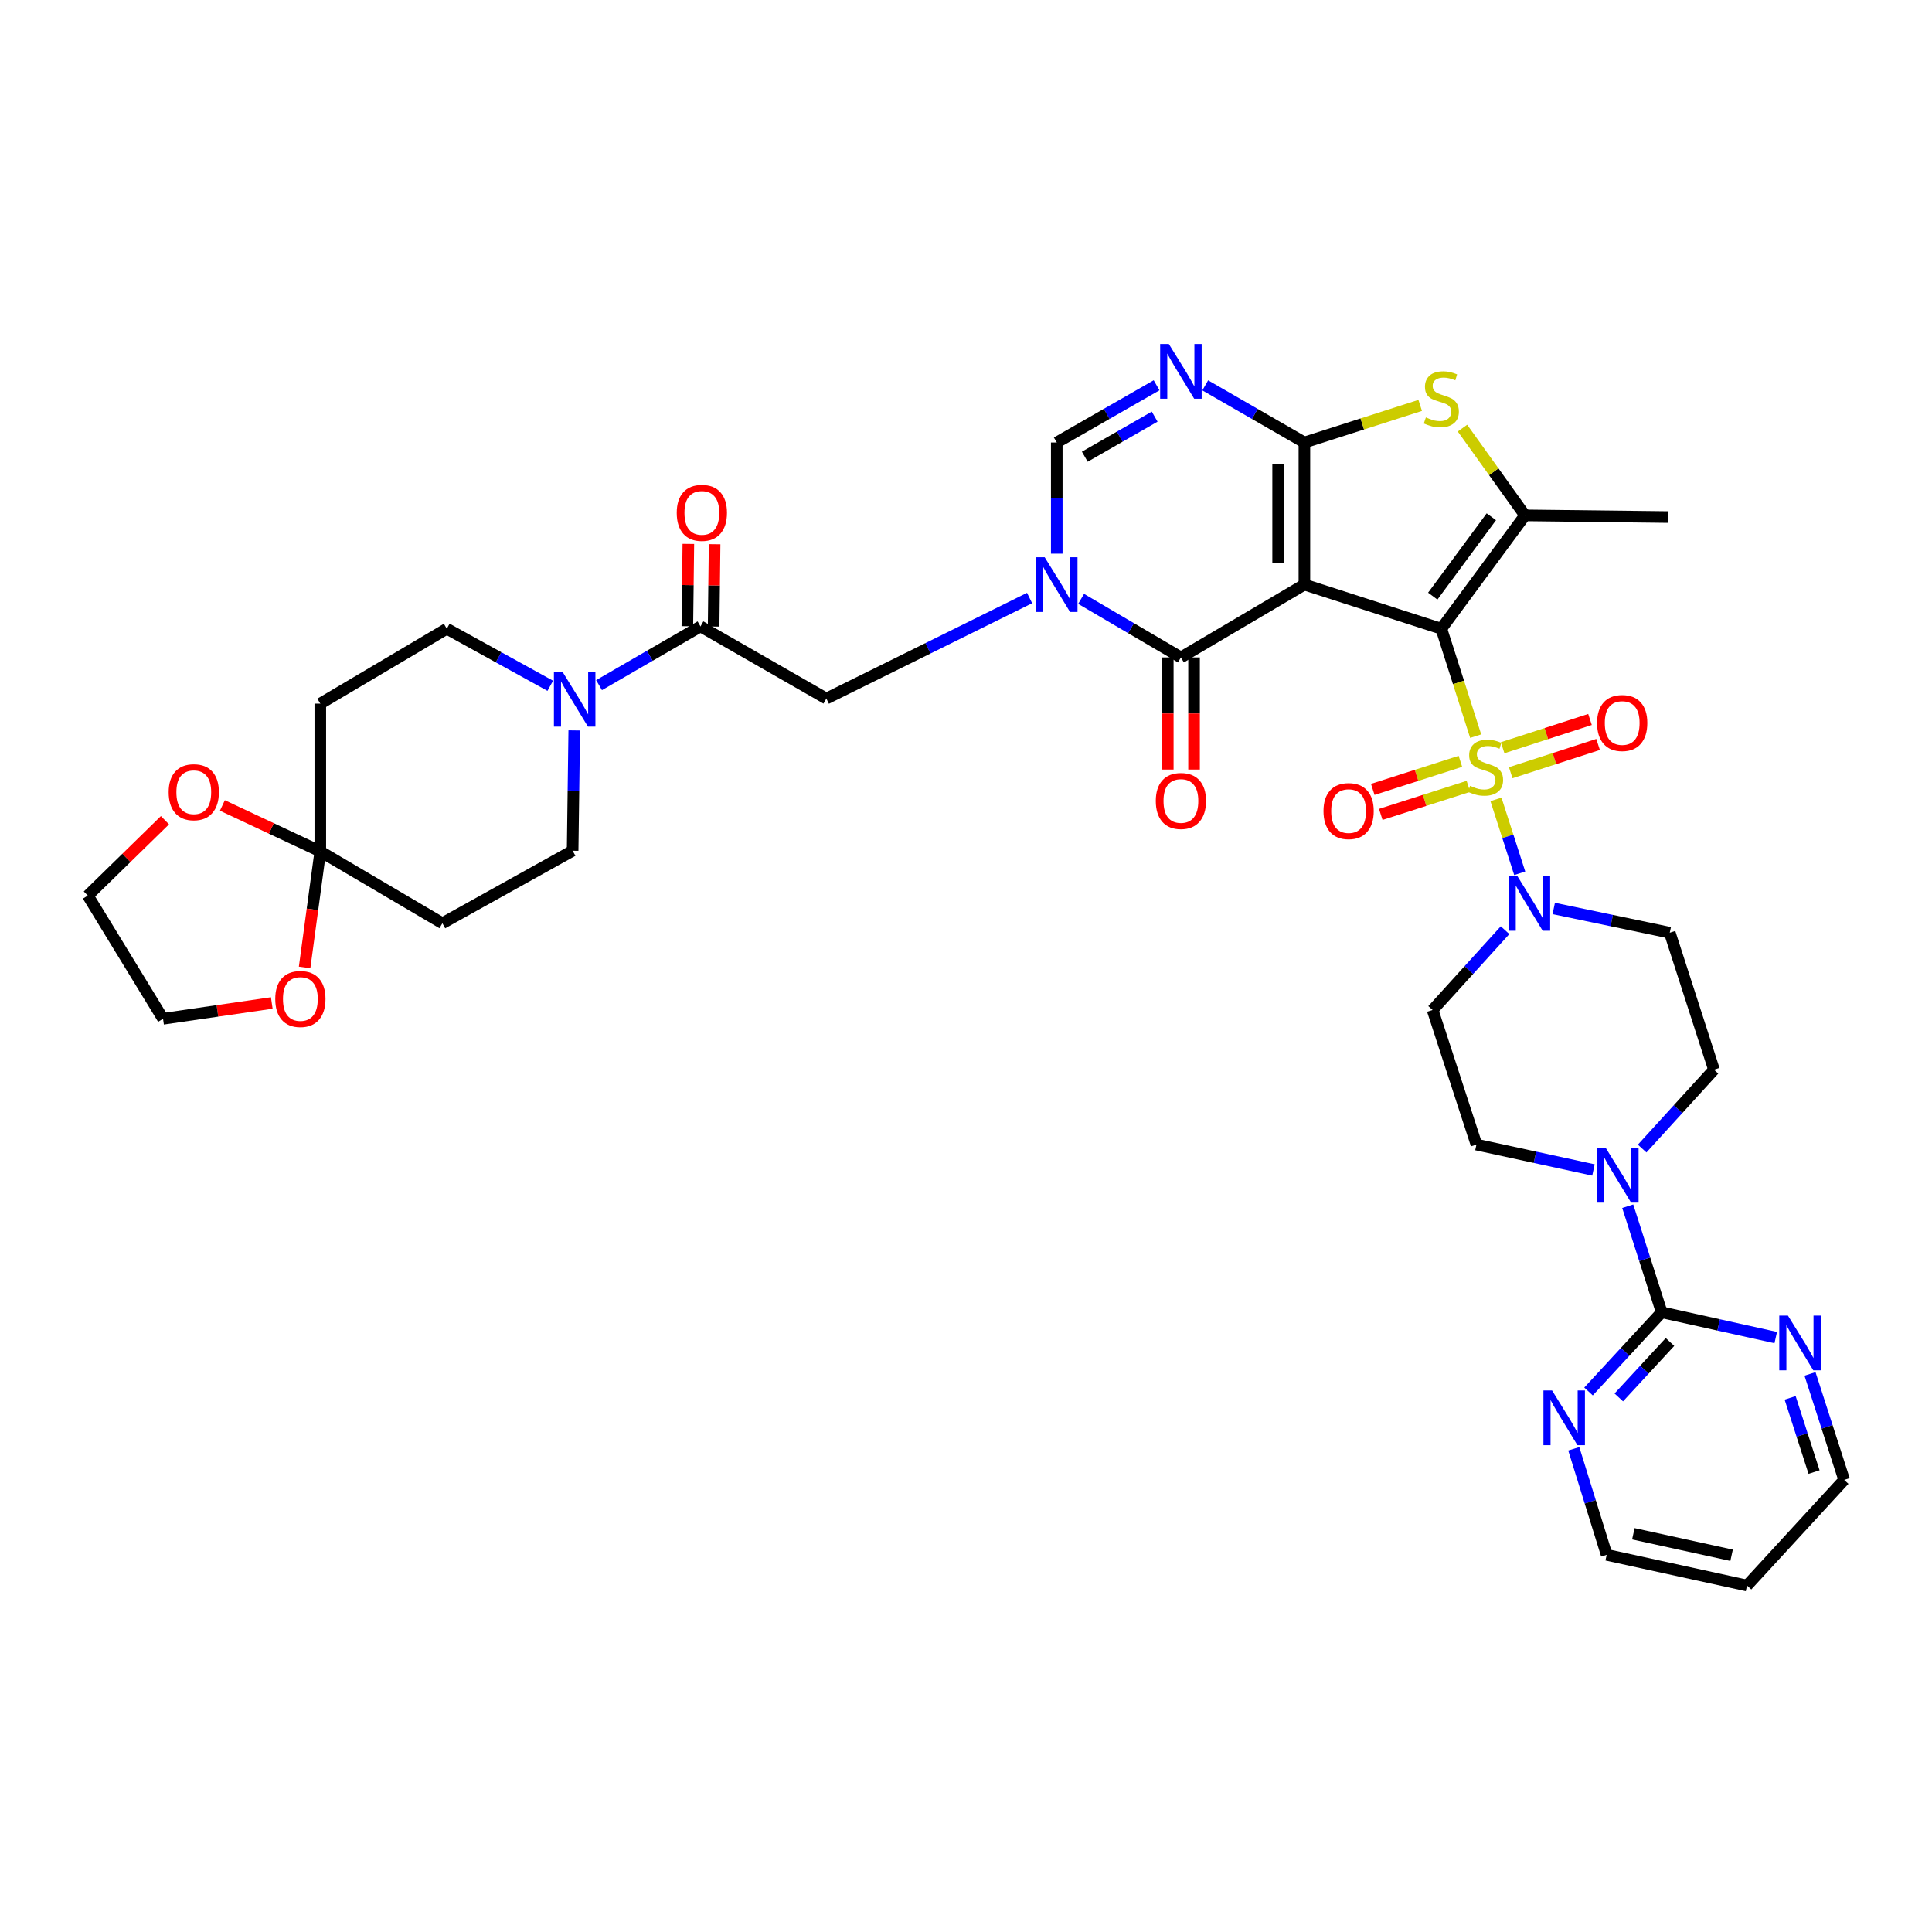 <?xml version='1.0' encoding='iso-8859-1'?>
<svg version='1.1' baseProfile='full'
              xmlns='http://www.w3.org/2000/svg'
                      xmlns:rdkit='http://www.rdkit.org/xml'
                      xmlns:xlink='http://www.w3.org/1999/xlink'
                  xml:space='preserve'
width='1000px' height='1000px' viewBox='0 0 1000 1000'>
<!-- END OF HEADER -->
<rect style='opacity:1.0;fill:#FFFFFF;stroke:none' width='1000' height='1000' x='0' y='0'> </rect>
<path class='bond-0' d='M 746.033,325.429 L 675.154,302.576' style='fill:none;fill-rule:evenodd;stroke:#000000;stroke-width:6px;stroke-linecap:butt;stroke-linejoin:miter;stroke-opacity:1' />
<path class='bond-1' d='M 746.033,325.429 L 754.918,353.232' style='fill:none;fill-rule:evenodd;stroke:#000000;stroke-width:6px;stroke-linecap:butt;stroke-linejoin:miter;stroke-opacity:1' />
<path class='bond-1' d='M 754.918,353.232 L 763.803,381.034' style='fill:none;fill-rule:evenodd;stroke:#CCCC00;stroke-width:6px;stroke-linecap:butt;stroke-linejoin:miter;stroke-opacity:1' />
<path class='bond-5' d='M 746.033,325.429 L 789.345,266.748' style='fill:none;fill-rule:evenodd;stroke:#000000;stroke-width:6px;stroke-linecap:butt;stroke-linejoin:miter;stroke-opacity:1' />
<path class='bond-5' d='M 741.592,308.554 L 771.911,267.477' style='fill:none;fill-rule:evenodd;stroke:#000000;stroke-width:6px;stroke-linecap:butt;stroke-linejoin:miter;stroke-opacity:1' />
<path class='bond-2' d='M 675.154,302.576 L 675.154,229.039' style='fill:none;fill-rule:evenodd;stroke:#000000;stroke-width:6px;stroke-linecap:butt;stroke-linejoin:miter;stroke-opacity:1' />
<path class='bond-2' d='M 661.56,291.545 L 661.56,240.069' style='fill:none;fill-rule:evenodd;stroke:#000000;stroke-width:6px;stroke-linecap:butt;stroke-linejoin:miter;stroke-opacity:1' />
<path class='bond-3' d='M 675.154,302.576 L 611.238,340.285' style='fill:none;fill-rule:evenodd;stroke:#000000;stroke-width:6px;stroke-linecap:butt;stroke-linejoin:miter;stroke-opacity:1' />
<path class='bond-8' d='M 774.301,413.766 L 780.454,432.89' style='fill:none;fill-rule:evenodd;stroke:#CCCC00;stroke-width:6px;stroke-linecap:butt;stroke-linejoin:miter;stroke-opacity:1' />
<path class='bond-8' d='M 780.454,432.89 L 786.608,452.014' style='fill:none;fill-rule:evenodd;stroke:#0000FF;stroke-width:6px;stroke-linecap:butt;stroke-linejoin:miter;stroke-opacity:1' />
<path class='bond-16' d='M 781.947,399.961 L 804.556,392.646' style='fill:none;fill-rule:evenodd;stroke:#CCCC00;stroke-width:6px;stroke-linecap:butt;stroke-linejoin:miter;stroke-opacity:1' />
<path class='bond-16' d='M 804.556,392.646 L 827.165,385.331' style='fill:none;fill-rule:evenodd;stroke:#FF0000;stroke-width:6px;stroke-linecap:butt;stroke-linejoin:miter;stroke-opacity:1' />
<path class='bond-16' d='M 777.762,387.027 L 800.372,379.712' style='fill:none;fill-rule:evenodd;stroke:#CCCC00;stroke-width:6px;stroke-linecap:butt;stroke-linejoin:miter;stroke-opacity:1' />
<path class='bond-16' d='M 800.372,379.712 L 822.981,372.397' style='fill:none;fill-rule:evenodd;stroke:#FF0000;stroke-width:6px;stroke-linecap:butt;stroke-linejoin:miter;stroke-opacity:1' />
<path class='bond-17' d='M 755.902,394.064 L 733.22,401.329' style='fill:none;fill-rule:evenodd;stroke:#CCCC00;stroke-width:6px;stroke-linecap:butt;stroke-linejoin:miter;stroke-opacity:1' />
<path class='bond-17' d='M 733.22,401.329 L 710.538,408.594' style='fill:none;fill-rule:evenodd;stroke:#FF0000;stroke-width:6px;stroke-linecap:butt;stroke-linejoin:miter;stroke-opacity:1' />
<path class='bond-17' d='M 760.049,407.011 L 737.367,414.276' style='fill:none;fill-rule:evenodd;stroke:#CCCC00;stroke-width:6px;stroke-linecap:butt;stroke-linejoin:miter;stroke-opacity:1' />
<path class='bond-17' d='M 737.367,414.276 L 714.684,421.541' style='fill:none;fill-rule:evenodd;stroke:#FF0000;stroke-width:6px;stroke-linecap:butt;stroke-linejoin:miter;stroke-opacity:1' />
<path class='bond-6' d='M 675.154,229.039 L 649.488,214.248' style='fill:none;fill-rule:evenodd;stroke:#000000;stroke-width:6px;stroke-linecap:butt;stroke-linejoin:miter;stroke-opacity:1' />
<path class='bond-6' d='M 649.488,214.248 L 623.823,199.458' style='fill:none;fill-rule:evenodd;stroke:#0000FF;stroke-width:6px;stroke-linecap:butt;stroke-linejoin:miter;stroke-opacity:1' />
<path class='bond-38' d='M 675.154,229.039 L 705.123,219.44' style='fill:none;fill-rule:evenodd;stroke:#000000;stroke-width:6px;stroke-linecap:butt;stroke-linejoin:miter;stroke-opacity:1' />
<path class='bond-38' d='M 705.123,219.44 L 735.092,209.841' style='fill:none;fill-rule:evenodd;stroke:#CCCC00;stroke-width:6px;stroke-linecap:butt;stroke-linejoin:miter;stroke-opacity:1' />
<path class='bond-4' d='M 611.238,340.285 L 585.408,325.128' style='fill:none;fill-rule:evenodd;stroke:#000000;stroke-width:6px;stroke-linecap:butt;stroke-linejoin:miter;stroke-opacity:1' />
<path class='bond-4' d='M 585.408,325.128 L 559.578,309.971' style='fill:none;fill-rule:evenodd;stroke:#0000FF;stroke-width:6px;stroke-linecap:butt;stroke-linejoin:miter;stroke-opacity:1' />
<path class='bond-24' d='M 604.441,340.285 L 604.441,369.302' style='fill:none;fill-rule:evenodd;stroke:#000000;stroke-width:6px;stroke-linecap:butt;stroke-linejoin:miter;stroke-opacity:1' />
<path class='bond-24' d='M 604.441,369.302 L 604.441,398.319' style='fill:none;fill-rule:evenodd;stroke:#FF0000;stroke-width:6px;stroke-linecap:butt;stroke-linejoin:miter;stroke-opacity:1' />
<path class='bond-24' d='M 618.036,340.285 L 618.036,369.302' style='fill:none;fill-rule:evenodd;stroke:#000000;stroke-width:6px;stroke-linecap:butt;stroke-linejoin:miter;stroke-opacity:1' />
<path class='bond-24' d='M 618.036,369.302 L 618.036,398.319' style='fill:none;fill-rule:evenodd;stroke:#FF0000;stroke-width:6px;stroke-linecap:butt;stroke-linejoin:miter;stroke-opacity:1' />
<path class='bond-9' d='M 546.976,286.577 L 546.976,257.808' style='fill:none;fill-rule:evenodd;stroke:#0000FF;stroke-width:6px;stroke-linecap:butt;stroke-linejoin:miter;stroke-opacity:1' />
<path class='bond-9' d='M 546.976,257.808 L 546.976,229.039' style='fill:none;fill-rule:evenodd;stroke:#000000;stroke-width:6px;stroke-linecap:butt;stroke-linejoin:miter;stroke-opacity:1' />
<path class='bond-15' d='M 532.909,309.536 L 480.313,335.559' style='fill:none;fill-rule:evenodd;stroke:#0000FF;stroke-width:6px;stroke-linecap:butt;stroke-linejoin:miter;stroke-opacity:1' />
<path class='bond-15' d='M 480.313,335.559 L 427.717,361.582' style='fill:none;fill-rule:evenodd;stroke:#000000;stroke-width:6px;stroke-linecap:butt;stroke-linejoin:miter;stroke-opacity:1' />
<path class='bond-7' d='M 789.345,266.748 L 773.158,244.17' style='fill:none;fill-rule:evenodd;stroke:#000000;stroke-width:6px;stroke-linecap:butt;stroke-linejoin:miter;stroke-opacity:1' />
<path class='bond-7' d='M 773.158,244.17 L 756.971,221.593' style='fill:none;fill-rule:evenodd;stroke:#CCCC00;stroke-width:6px;stroke-linecap:butt;stroke-linejoin:miter;stroke-opacity:1' />
<path class='bond-32' d='M 789.345,266.748 L 863.577,267.631' style='fill:none;fill-rule:evenodd;stroke:#000000;stroke-width:6px;stroke-linecap:butt;stroke-linejoin:miter;stroke-opacity:1' />
<path class='bond-40' d='M 598.647,199.423 L 572.811,214.231' style='fill:none;fill-rule:evenodd;stroke:#0000FF;stroke-width:6px;stroke-linecap:butt;stroke-linejoin:miter;stroke-opacity:1' />
<path class='bond-40' d='M 572.811,214.231 L 546.976,229.039' style='fill:none;fill-rule:evenodd;stroke:#000000;stroke-width:6px;stroke-linecap:butt;stroke-linejoin:miter;stroke-opacity:1' />
<path class='bond-40' d='M 597.656,215.66 L 579.571,226.025' style='fill:none;fill-rule:evenodd;stroke:#0000FF;stroke-width:6px;stroke-linecap:butt;stroke-linejoin:miter;stroke-opacity:1' />
<path class='bond-40' d='M 579.571,226.025 L 561.486,236.391' style='fill:none;fill-rule:evenodd;stroke:#000000;stroke-width:6px;stroke-linecap:butt;stroke-linejoin:miter;stroke-opacity:1' />
<path class='bond-18' d='M 804.214,470.22 L 834.243,476.497' style='fill:none;fill-rule:evenodd;stroke:#0000FF;stroke-width:6px;stroke-linecap:butt;stroke-linejoin:miter;stroke-opacity:1' />
<path class='bond-18' d='M 834.243,476.497 L 864.272,482.775' style='fill:none;fill-rule:evenodd;stroke:#000000;stroke-width:6px;stroke-linecap:butt;stroke-linejoin:miter;stroke-opacity:1' />
<path class='bond-19' d='M 779.016,481.465 L 760.266,502.111' style='fill:none;fill-rule:evenodd;stroke:#0000FF;stroke-width:6px;stroke-linecap:butt;stroke-linejoin:miter;stroke-opacity:1' />
<path class='bond-19' d='M 760.266,502.111 L 741.516,522.757' style='fill:none;fill-rule:evenodd;stroke:#000000;stroke-width:6px;stroke-linecap:butt;stroke-linejoin:miter;stroke-opacity:1' />
<path class='bond-10' d='M 860.081,679.234 L 851.297,651.783' style='fill:none;fill-rule:evenodd;stroke:#000000;stroke-width:6px;stroke-linecap:butt;stroke-linejoin:miter;stroke-opacity:1' />
<path class='bond-10' d='M 851.297,651.783 L 842.513,624.332' style='fill:none;fill-rule:evenodd;stroke:#0000FF;stroke-width:6px;stroke-linecap:butt;stroke-linejoin:miter;stroke-opacity:1' />
<path class='bond-22' d='M 860.081,679.234 L 841.148,699.734' style='fill:none;fill-rule:evenodd;stroke:#000000;stroke-width:6px;stroke-linecap:butt;stroke-linejoin:miter;stroke-opacity:1' />
<path class='bond-22' d='M 841.148,699.734 L 822.215,720.233' style='fill:none;fill-rule:evenodd;stroke:#0000FF;stroke-width:6px;stroke-linecap:butt;stroke-linejoin:miter;stroke-opacity:1' />
<path class='bond-22' d='M 864.388,694.607 L 851.135,708.957' style='fill:none;fill-rule:evenodd;stroke:#000000;stroke-width:6px;stroke-linecap:butt;stroke-linejoin:miter;stroke-opacity:1' />
<path class='bond-22' d='M 851.135,708.957 L 837.882,723.306' style='fill:none;fill-rule:evenodd;stroke:#0000FF;stroke-width:6px;stroke-linecap:butt;stroke-linejoin:miter;stroke-opacity:1' />
<path class='bond-23' d='M 860.081,679.234 L 889.599,685.781' style='fill:none;fill-rule:evenodd;stroke:#000000;stroke-width:6px;stroke-linecap:butt;stroke-linejoin:miter;stroke-opacity:1' />
<path class='bond-23' d='M 889.599,685.781 L 919.118,692.328' style='fill:none;fill-rule:evenodd;stroke:#0000FF;stroke-width:6px;stroke-linecap:butt;stroke-linejoin:miter;stroke-opacity:1' />
<path class='bond-11' d='M 362.57,324.221 L 427.717,361.582' style='fill:none;fill-rule:evenodd;stroke:#000000;stroke-width:6px;stroke-linecap:butt;stroke-linejoin:miter;stroke-opacity:1' />
<path class='bond-13' d='M 362.57,324.221 L 336.319,339.424' style='fill:none;fill-rule:evenodd;stroke:#000000;stroke-width:6px;stroke-linecap:butt;stroke-linejoin:miter;stroke-opacity:1' />
<path class='bond-13' d='M 336.319,339.424 L 310.068,354.628' style='fill:none;fill-rule:evenodd;stroke:#0000FF;stroke-width:6px;stroke-linecap:butt;stroke-linejoin:miter;stroke-opacity:1' />
<path class='bond-31' d='M 369.367,324.303 L 369.624,302.995' style='fill:none;fill-rule:evenodd;stroke:#000000;stroke-width:6px;stroke-linecap:butt;stroke-linejoin:miter;stroke-opacity:1' />
<path class='bond-31' d='M 369.624,302.995 L 369.881,281.686' style='fill:none;fill-rule:evenodd;stroke:#FF0000;stroke-width:6px;stroke-linecap:butt;stroke-linejoin:miter;stroke-opacity:1' />
<path class='bond-31' d='M 355.773,324.139 L 356.03,302.831' style='fill:none;fill-rule:evenodd;stroke:#000000;stroke-width:6px;stroke-linecap:butt;stroke-linejoin:miter;stroke-opacity:1' />
<path class='bond-31' d='M 356.03,302.831 L 356.287,281.522' style='fill:none;fill-rule:evenodd;stroke:#FF0000;stroke-width:6px;stroke-linecap:butt;stroke-linejoin:miter;stroke-opacity:1' />
<path class='bond-12' d='M 824.774,605.573 L 794.489,599' style='fill:none;fill-rule:evenodd;stroke:#0000FF;stroke-width:6px;stroke-linecap:butt;stroke-linejoin:miter;stroke-opacity:1' />
<path class='bond-12' d='M 794.489,599 L 764.204,592.427' style='fill:none;fill-rule:evenodd;stroke:#000000;stroke-width:6px;stroke-linecap:butt;stroke-linejoin:miter;stroke-opacity:1' />
<path class='bond-39' d='M 849.974,594.49 L 868.565,574.079' style='fill:none;fill-rule:evenodd;stroke:#0000FF;stroke-width:6px;stroke-linecap:butt;stroke-linejoin:miter;stroke-opacity:1' />
<path class='bond-39' d='M 868.565,574.079 L 887.156,553.669' style='fill:none;fill-rule:evenodd;stroke:#000000;stroke-width:6px;stroke-linecap:butt;stroke-linejoin:miter;stroke-opacity:1' />
<path class='bond-25' d='M 297.23,378.058 L 296.813,409.202' style='fill:none;fill-rule:evenodd;stroke:#0000FF;stroke-width:6px;stroke-linecap:butt;stroke-linejoin:miter;stroke-opacity:1' />
<path class='bond-25' d='M 296.813,409.202 L 296.396,440.346' style='fill:none;fill-rule:evenodd;stroke:#000000;stroke-width:6px;stroke-linecap:butt;stroke-linejoin:miter;stroke-opacity:1' />
<path class='bond-26' d='M 284.817,354.97 L 258.041,340.2' style='fill:none;fill-rule:evenodd;stroke:#0000FF;stroke-width:6px;stroke-linecap:butt;stroke-linejoin:miter;stroke-opacity:1' />
<path class='bond-26' d='M 258.041,340.2 L 231.265,325.429' style='fill:none;fill-rule:evenodd;stroke:#000000;stroke-width:6px;stroke-linecap:butt;stroke-linejoin:miter;stroke-opacity:1' />
<path class='bond-14' d='M 165.786,440.686 L 165.786,364.195' style='fill:none;fill-rule:evenodd;stroke:#000000;stroke-width:6px;stroke-linecap:butt;stroke-linejoin:miter;stroke-opacity:1' />
<path class='bond-29' d='M 165.786,440.686 L 161.726,470.714' style='fill:none;fill-rule:evenodd;stroke:#000000;stroke-width:6px;stroke-linecap:butt;stroke-linejoin:miter;stroke-opacity:1' />
<path class='bond-29' d='M 161.726,470.714 L 157.666,500.742' style='fill:none;fill-rule:evenodd;stroke:#FF0000;stroke-width:6px;stroke-linecap:butt;stroke-linejoin:miter;stroke-opacity:1' />
<path class='bond-30' d='M 165.786,440.686 L 140.447,428.798' style='fill:none;fill-rule:evenodd;stroke:#000000;stroke-width:6px;stroke-linecap:butt;stroke-linejoin:miter;stroke-opacity:1' />
<path class='bond-30' d='M 140.447,428.798 L 115.108,416.91' style='fill:none;fill-rule:evenodd;stroke:#FF0000;stroke-width:6px;stroke-linecap:butt;stroke-linejoin:miter;stroke-opacity:1' />
<path class='bond-42' d='M 165.786,440.686 L 228.977,477.873' style='fill:none;fill-rule:evenodd;stroke:#000000;stroke-width:6px;stroke-linecap:butt;stroke-linejoin:miter;stroke-opacity:1' />
<path class='bond-27' d='M 864.272,482.775 L 887.156,553.669' style='fill:none;fill-rule:evenodd;stroke:#000000;stroke-width:6px;stroke-linecap:butt;stroke-linejoin:miter;stroke-opacity:1' />
<path class='bond-28' d='M 741.516,522.757 L 764.204,592.427' style='fill:none;fill-rule:evenodd;stroke:#000000;stroke-width:6px;stroke-linecap:butt;stroke-linejoin:miter;stroke-opacity:1' />
<path class='bond-20' d='M 228.977,477.873 L 296.396,440.346' style='fill:none;fill-rule:evenodd;stroke:#000000;stroke-width:6px;stroke-linecap:butt;stroke-linejoin:miter;stroke-opacity:1' />
<path class='bond-21' d='M 165.786,364.195 L 231.265,325.429' style='fill:none;fill-rule:evenodd;stroke:#000000;stroke-width:6px;stroke-linecap:butt;stroke-linejoin:miter;stroke-opacity:1' />
<path class='bond-35' d='M 814.586,749.891 L 823.101,777.334' style='fill:none;fill-rule:evenodd;stroke:#0000FF;stroke-width:6px;stroke-linecap:butt;stroke-linejoin:miter;stroke-opacity:1' />
<path class='bond-35' d='M 823.101,777.334 L 831.616,804.777' style='fill:none;fill-rule:evenodd;stroke:#000000;stroke-width:6px;stroke-linecap:butt;stroke-linejoin:miter;stroke-opacity:1' />
<path class='bond-34' d='M 936.858,711.138 L 945.702,738.567' style='fill:none;fill-rule:evenodd;stroke:#0000FF;stroke-width:6px;stroke-linecap:butt;stroke-linejoin:miter;stroke-opacity:1' />
<path class='bond-34' d='M 945.702,738.567 L 954.545,765.995' style='fill:none;fill-rule:evenodd;stroke:#000000;stroke-width:6px;stroke-linecap:butt;stroke-linejoin:miter;stroke-opacity:1' />
<path class='bond-34' d='M 926.573,723.539 L 932.763,742.739' style='fill:none;fill-rule:evenodd;stroke:#0000FF;stroke-width:6px;stroke-linecap:butt;stroke-linejoin:miter;stroke-opacity:1' />
<path class='bond-34' d='M 932.763,742.739 L 938.954,761.939' style='fill:none;fill-rule:evenodd;stroke:#000000;stroke-width:6px;stroke-linecap:butt;stroke-linejoin:miter;stroke-opacity:1' />
<path class='bond-37' d='M 140.674,519.138 L 112.534,523.228' style='fill:none;fill-rule:evenodd;stroke:#FF0000;stroke-width:6px;stroke-linecap:butt;stroke-linejoin:miter;stroke-opacity:1' />
<path class='bond-37' d='M 112.534,523.228 L 84.394,527.319' style='fill:none;fill-rule:evenodd;stroke:#000000;stroke-width:6px;stroke-linecap:butt;stroke-linejoin:miter;stroke-opacity:1' />
<path class='bond-36' d='M 85.382,424.543 L 65.418,444.056' style='fill:none;fill-rule:evenodd;stroke:#FF0000;stroke-width:6px;stroke-linecap:butt;stroke-linejoin:miter;stroke-opacity:1' />
<path class='bond-36' d='M 65.418,444.056 L 45.455,463.569' style='fill:none;fill-rule:evenodd;stroke:#000000;stroke-width:6px;stroke-linecap:butt;stroke-linejoin:miter;stroke-opacity:1' />
<path class='bond-33' d='M 904.262,820.667 L 954.545,765.995' style='fill:none;fill-rule:evenodd;stroke:#000000;stroke-width:6px;stroke-linecap:butt;stroke-linejoin:miter;stroke-opacity:1' />
<path class='bond-41' d='M 904.262,820.667 L 831.616,804.777' style='fill:none;fill-rule:evenodd;stroke:#000000;stroke-width:6px;stroke-linecap:butt;stroke-linejoin:miter;stroke-opacity:1' />
<path class='bond-41' d='M 896.27,805.003 L 845.418,793.88' style='fill:none;fill-rule:evenodd;stroke:#000000;stroke-width:6px;stroke-linecap:butt;stroke-linejoin:miter;stroke-opacity:1' />
<path class='bond-43' d='M 45.455,463.569 L 84.394,527.319' style='fill:none;fill-rule:evenodd;stroke:#000000;stroke-width:6px;stroke-linecap:butt;stroke-linejoin:miter;stroke-opacity:1' />
<path  class='atom-2' d='M 760.916 406.753
Q 761.236 406.873, 762.556 407.433
Q 763.876 407.993, 765.316 408.353
Q 766.796 408.673, 768.236 408.673
Q 770.916 408.673, 772.476 407.393
Q 774.036 406.073, 774.036 403.793
Q 774.036 402.233, 773.236 401.273
Q 772.476 400.313, 771.276 399.793
Q 770.076 399.273, 768.076 398.673
Q 765.556 397.913, 764.036 397.193
Q 762.556 396.473, 761.476 394.953
Q 760.436 393.433, 760.436 390.873
Q 760.436 387.313, 762.836 385.113
Q 765.276 382.913, 770.076 382.913
Q 773.356 382.913, 777.076 384.473
L 776.156 387.553
Q 772.756 386.153, 770.196 386.153
Q 767.436 386.153, 765.916 387.313
Q 764.396 388.433, 764.436 390.393
Q 764.436 391.913, 765.196 392.833
Q 765.996 393.753, 767.116 394.273
Q 768.276 394.793, 770.196 395.393
Q 772.756 396.193, 774.276 396.993
Q 775.796 397.793, 776.876 399.433
Q 777.996 401.033, 777.996 403.793
Q 777.996 407.713, 775.356 409.833
Q 772.756 411.913, 768.396 411.913
Q 765.876 411.913, 763.956 411.353
Q 762.076 410.833, 759.836 409.913
L 760.916 406.753
' fill='#CCCC00'/>
<path  class='atom-5' d='M 540.716 288.416
L 549.996 303.416
Q 550.916 304.896, 552.396 307.576
Q 553.876 310.256, 553.956 310.416
L 553.956 288.416
L 557.716 288.416
L 557.716 316.736
L 553.836 316.736
L 543.876 300.336
Q 542.716 298.416, 541.476 296.216
Q 540.276 294.016, 539.916 293.336
L 539.916 316.736
L 536.236 316.736
L 536.236 288.416
L 540.716 288.416
' fill='#0000FF'/>
<path  class='atom-7' d='M 604.978 178.046
L 614.258 193.046
Q 615.178 194.526, 616.658 197.206
Q 618.138 199.886, 618.218 200.046
L 618.218 178.046
L 621.978 178.046
L 621.978 206.366
L 618.098 206.366
L 608.138 189.966
Q 606.978 188.046, 605.738 185.846
Q 604.538 183.646, 604.178 182.966
L 604.178 206.366
L 600.498 206.366
L 600.498 178.046
L 604.978 178.046
' fill='#0000FF'/>
<path  class='atom-8' d='M 738.033 216.056
Q 738.353 216.176, 739.673 216.736
Q 740.993 217.296, 742.433 217.656
Q 743.913 217.976, 745.353 217.976
Q 748.033 217.976, 749.593 216.696
Q 751.153 215.376, 751.153 213.096
Q 751.153 211.536, 750.353 210.576
Q 749.593 209.616, 748.393 209.096
Q 747.193 208.576, 745.193 207.976
Q 742.673 207.216, 741.153 206.496
Q 739.673 205.776, 738.593 204.256
Q 737.553 202.736, 737.553 200.176
Q 737.553 196.616, 739.953 194.416
Q 742.393 192.216, 747.193 192.216
Q 750.473 192.216, 754.193 193.776
L 753.273 196.856
Q 749.873 195.456, 747.313 195.456
Q 744.553 195.456, 743.033 196.616
Q 741.513 197.736, 741.553 199.696
Q 741.553 201.216, 742.313 202.136
Q 743.113 203.056, 744.233 203.576
Q 745.393 204.096, 747.313 204.696
Q 749.873 205.496, 751.393 206.296
Q 752.913 207.096, 753.993 208.736
Q 755.113 210.336, 755.113 213.096
Q 755.113 217.016, 752.473 219.136
Q 749.873 221.216, 745.513 221.216
Q 742.993 221.216, 741.073 220.656
Q 739.193 220.136, 736.953 219.216
L 738.033 216.056
' fill='#CCCC00'/>
<path  class='atom-9' d='M 785.359 453.427
L 794.639 468.427
Q 795.559 469.907, 797.039 472.587
Q 798.519 475.267, 798.599 475.427
L 798.599 453.427
L 802.359 453.427
L 802.359 481.747
L 798.479 481.747
L 788.519 465.347
Q 787.359 463.427, 786.119 461.227
Q 784.919 459.027, 784.559 458.347
L 784.559 481.747
L 780.879 481.747
L 780.879 453.427
L 785.359 453.427
' fill='#0000FF'/>
<path  class='atom-13' d='M 831.126 594.15
L 840.406 609.15
Q 841.326 610.63, 842.806 613.31
Q 844.286 615.99, 844.366 616.15
L 844.366 594.15
L 848.126 594.15
L 848.126 622.47
L 844.246 622.47
L 834.286 606.07
Q 833.126 604.15, 831.886 601.95
Q 830.686 599.75, 830.326 599.07
L 830.326 622.47
L 826.646 622.47
L 826.646 594.15
L 831.126 594.15
' fill='#0000FF'/>
<path  class='atom-14' d='M 291.186 347.777
L 300.466 362.777
Q 301.386 364.257, 302.866 366.937
Q 304.346 369.617, 304.426 369.777
L 304.426 347.777
L 308.186 347.777
L 308.186 376.097
L 304.306 376.097
L 294.346 359.697
Q 293.186 357.777, 291.946 355.577
Q 290.746 353.377, 290.386 352.697
L 290.386 376.097
L 286.706 376.097
L 286.706 347.777
L 291.186 347.777
' fill='#0000FF'/>
<path  class='atom-17' d='M 826.644 374.229
Q 826.644 367.429, 830.004 363.629
Q 833.364 359.829, 839.644 359.829
Q 845.924 359.829, 849.284 363.629
Q 852.644 367.429, 852.644 374.229
Q 852.644 381.109, 849.244 385.029
Q 845.844 388.909, 839.644 388.909
Q 833.404 388.909, 830.004 385.029
Q 826.644 381.149, 826.644 374.229
M 839.644 385.709
Q 843.964 385.709, 846.284 382.829
Q 848.644 379.909, 848.644 374.229
Q 848.644 368.669, 846.284 365.869
Q 843.964 363.029, 839.644 363.029
Q 835.324 363.029, 832.964 365.829
Q 830.644 368.629, 830.644 374.229
Q 830.644 379.949, 832.964 382.829
Q 835.324 385.709, 839.644 385.709
' fill='#FF0000'/>
<path  class='atom-18' d='M 685.038 419.815
Q 685.038 413.015, 688.398 409.215
Q 691.758 405.415, 698.038 405.415
Q 704.318 405.415, 707.678 409.215
Q 711.038 413.015, 711.038 419.815
Q 711.038 426.695, 707.638 430.615
Q 704.238 434.495, 698.038 434.495
Q 691.798 434.495, 688.398 430.615
Q 685.038 426.735, 685.038 419.815
M 698.038 431.295
Q 702.358 431.295, 704.678 428.415
Q 707.038 425.495, 707.038 419.815
Q 707.038 414.255, 704.678 411.455
Q 702.358 408.615, 698.038 408.615
Q 693.718 408.615, 691.358 411.415
Q 689.038 414.215, 689.038 419.815
Q 689.038 425.535, 691.358 428.415
Q 693.718 431.295, 698.038 431.295
' fill='#FF0000'/>
<path  class='atom-23' d='M 803.356 719.715
L 812.636 734.715
Q 813.556 736.195, 815.036 738.875
Q 816.516 741.555, 816.596 741.715
L 816.596 719.715
L 820.356 719.715
L 820.356 748.035
L 816.476 748.035
L 806.516 731.635
Q 805.356 729.715, 804.116 727.515
Q 802.916 725.315, 802.556 724.635
L 802.556 748.035
L 798.876 748.035
L 798.876 719.715
L 803.356 719.715
' fill='#0000FF'/>
<path  class='atom-24' d='M 925.432 680.957
L 934.712 695.957
Q 935.632 697.437, 937.112 700.117
Q 938.592 702.797, 938.672 702.957
L 938.672 680.957
L 942.432 680.957
L 942.432 709.277
L 938.552 709.277
L 928.592 692.877
Q 927.432 690.957, 926.192 688.757
Q 924.992 686.557, 924.632 685.877
L 924.632 709.277
L 920.952 709.277
L 920.952 680.957
L 925.432 680.957
' fill='#0000FF'/>
<path  class='atom-25' d='M 598.238 414.574
Q 598.238 407.774, 601.598 403.974
Q 604.958 400.174, 611.238 400.174
Q 617.518 400.174, 620.878 403.974
Q 624.238 407.774, 624.238 414.574
Q 624.238 421.454, 620.838 425.374
Q 617.438 429.254, 611.238 429.254
Q 604.998 429.254, 601.598 425.374
Q 598.238 421.494, 598.238 414.574
M 611.238 426.054
Q 615.558 426.054, 617.878 423.174
Q 620.238 420.254, 620.238 414.574
Q 620.238 409.014, 617.878 406.214
Q 615.558 403.374, 611.238 403.374
Q 606.918 403.374, 604.558 406.174
Q 602.238 408.974, 602.238 414.574
Q 602.238 420.294, 604.558 423.174
Q 606.918 426.054, 611.238 426.054
' fill='#FF0000'/>
<path  class='atom-30' d='M 142.47 517.067
Q 142.47 510.267, 145.83 506.467
Q 149.19 502.667, 155.47 502.667
Q 161.75 502.667, 165.11 506.467
Q 168.47 510.267, 168.47 517.067
Q 168.47 523.947, 165.07 527.867
Q 161.67 531.747, 155.47 531.747
Q 149.23 531.747, 145.83 527.867
Q 142.47 523.987, 142.47 517.067
M 155.47 528.547
Q 159.79 528.547, 162.11 525.667
Q 164.47 522.747, 164.47 517.067
Q 164.47 511.507, 162.11 508.707
Q 159.79 505.867, 155.47 505.867
Q 151.15 505.867, 148.79 508.667
Q 146.47 511.467, 146.47 517.067
Q 146.47 522.787, 148.79 525.667
Q 151.15 528.547, 155.47 528.547
' fill='#FF0000'/>
<path  class='atom-31' d='M 87.3 410.043
Q 87.3 403.243, 90.66 399.443
Q 94.02 395.643, 100.3 395.643
Q 106.58 395.643, 109.94 399.443
Q 113.3 403.243, 113.3 410.043
Q 113.3 416.923, 109.9 420.843
Q 106.5 424.723, 100.3 424.723
Q 94.06 424.723, 90.66 420.843
Q 87.3 416.963, 87.3 410.043
M 100.3 421.523
Q 104.62 421.523, 106.94 418.643
Q 109.3 415.723, 109.3 410.043
Q 109.3 404.483, 106.94 401.683
Q 104.62 398.843, 100.3 398.843
Q 95.98 398.843, 93.62 401.643
Q 91.3 404.443, 91.3 410.043
Q 91.3 415.763, 93.62 418.643
Q 95.98 421.523, 100.3 421.523
' fill='#FF0000'/>
<path  class='atom-32' d='M 350.28 265.453
Q 350.28 258.653, 353.64 254.853
Q 357 251.053, 363.28 251.053
Q 369.56 251.053, 372.92 254.853
Q 376.28 258.653, 376.28 265.453
Q 376.28 272.333, 372.88 276.253
Q 369.48 280.133, 363.28 280.133
Q 357.04 280.133, 353.64 276.253
Q 350.28 272.373, 350.28 265.453
M 363.28 276.933
Q 367.6 276.933, 369.92 274.053
Q 372.28 271.133, 372.28 265.453
Q 372.28 259.893, 369.92 257.093
Q 367.6 254.253, 363.28 254.253
Q 358.96 254.253, 356.6 257.053
Q 354.28 259.853, 354.28 265.453
Q 354.28 271.173, 356.6 274.053
Q 358.96 276.933, 363.28 276.933
' fill='#FF0000'/>
</svg>
